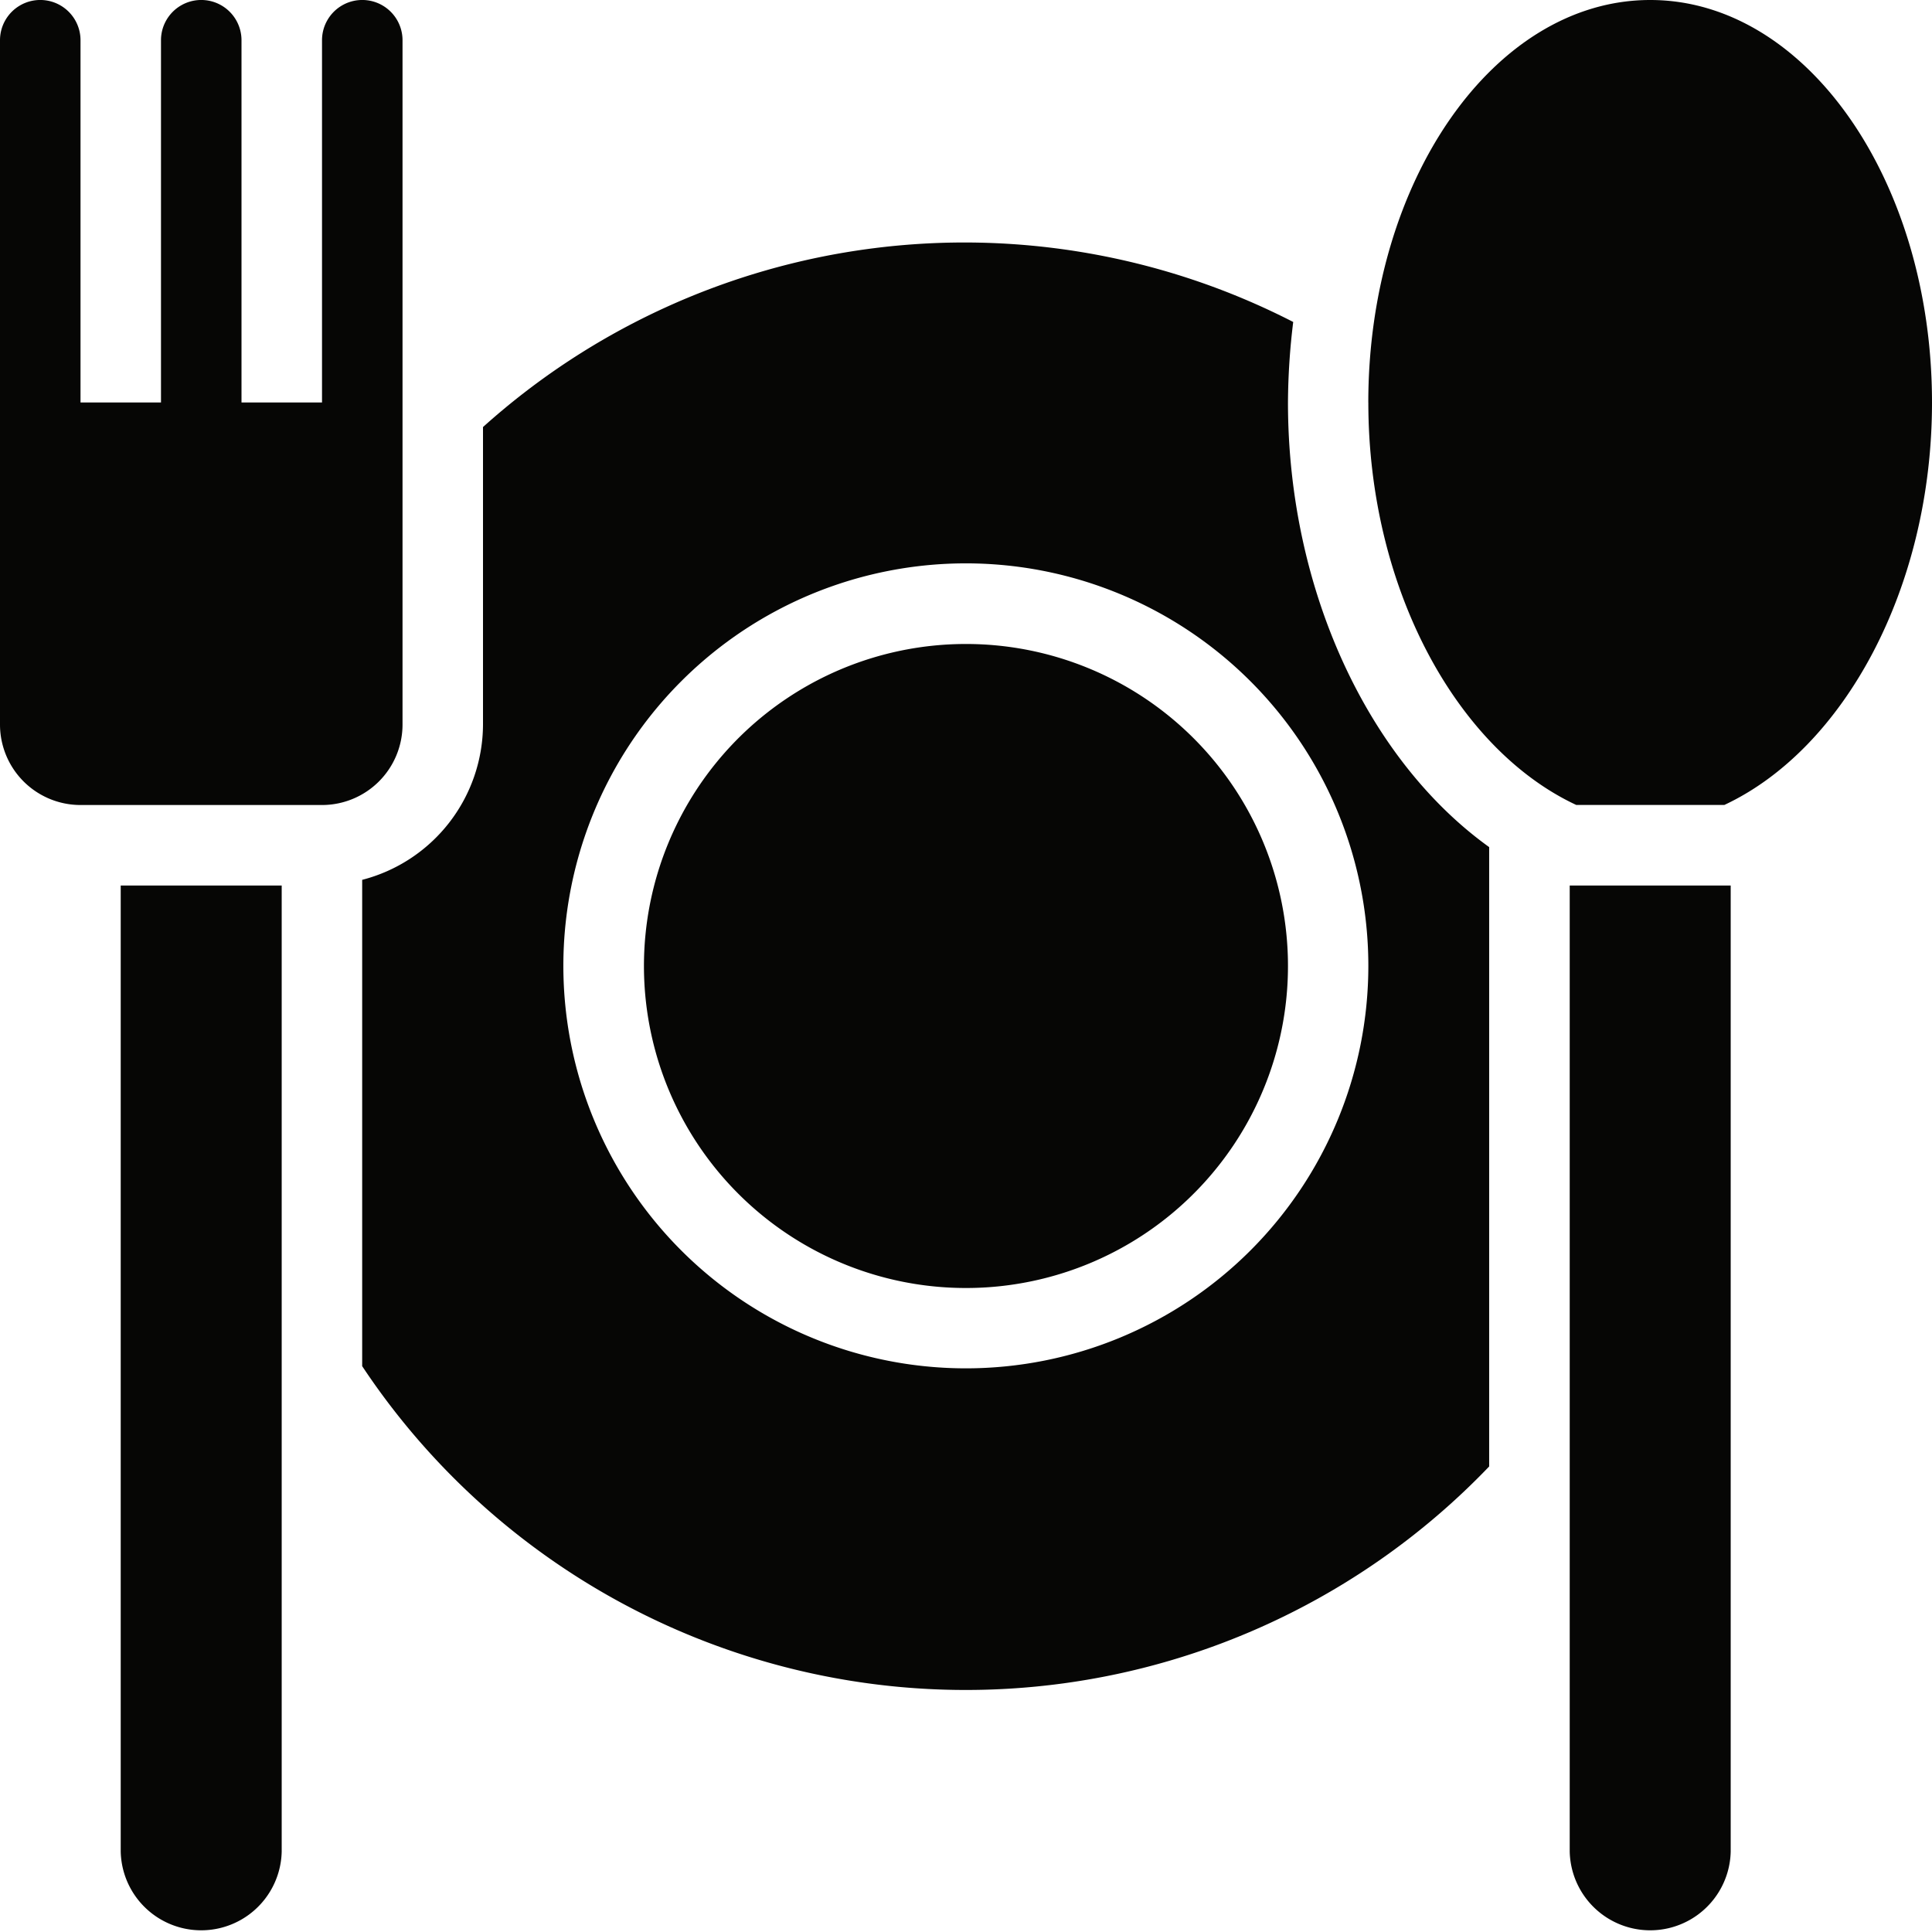 <svg xmlns="http://www.w3.org/2000/svg" xmlns:xlink="http://www.w3.org/1999/xlink" width="52" height="52" viewBox="0 0 52 52"><defs><clipPath id="clip-path"><rect id="Rect&#xE1;ngulo_68" data-name="Rect&#xE1;ngulo 68" width="52" height="52" transform="translate(12511 2351)" fill="#060605"></rect></clipPath></defs><g id="Enmascarar_grupo_22" data-name="Enmascarar grupo 22" transform="translate(-12511 -2351)" clip-path="url(#clip-path)"><path id="Trazado_85" data-name="Trazado 85" d="M34.666,10.833a18.328,18.328,0,0,1,.141-2.167A19.38,19.38,0,0,0,13,11.494V19.5a4.333,4.333,0,0,1-3.252,4.181V36.77a19.5,19.5,0,0,0,30.333,2.7V22.8C36.829,20.464,34.666,15.881,34.666,10.833ZM26,36.829A10.833,10.833,0,1,1,36.829,26,10.833,10.833,0,0,1,26,36.829ZM34.666,26A8.667,8.667,0,1,1,26,17.333,8.667,8.667,0,0,1,34.666,26Zm-32.5-4.333A2.167,2.167,0,0,1,0,19.5V1.083a1.083,1.083,0,0,1,2.167,0v9.75H4.333V1.083a1.083,1.083,0,0,1,2.167,0v9.75H8.667V1.083a1.083,1.083,0,0,1,2.167,0V19.5a2.167,2.167,0,0,1-2.167,2.167Zm5.416,2.167v26a2.167,2.167,0,0,1-4.333,0v-26Zm39,0v26a2.167,2.167,0,0,1-4.333,0v-26Zm-9.754-13C36.829,4.854,40.224,0,44.416,0S52,4.854,52,10.833c0,4.994-2.372,9.328-5.59,10.833H42.426C39.205,20.162,36.829,15.828,36.829,10.833Z" transform="translate(12511 2351)" fill="#060605"></path></g></svg>